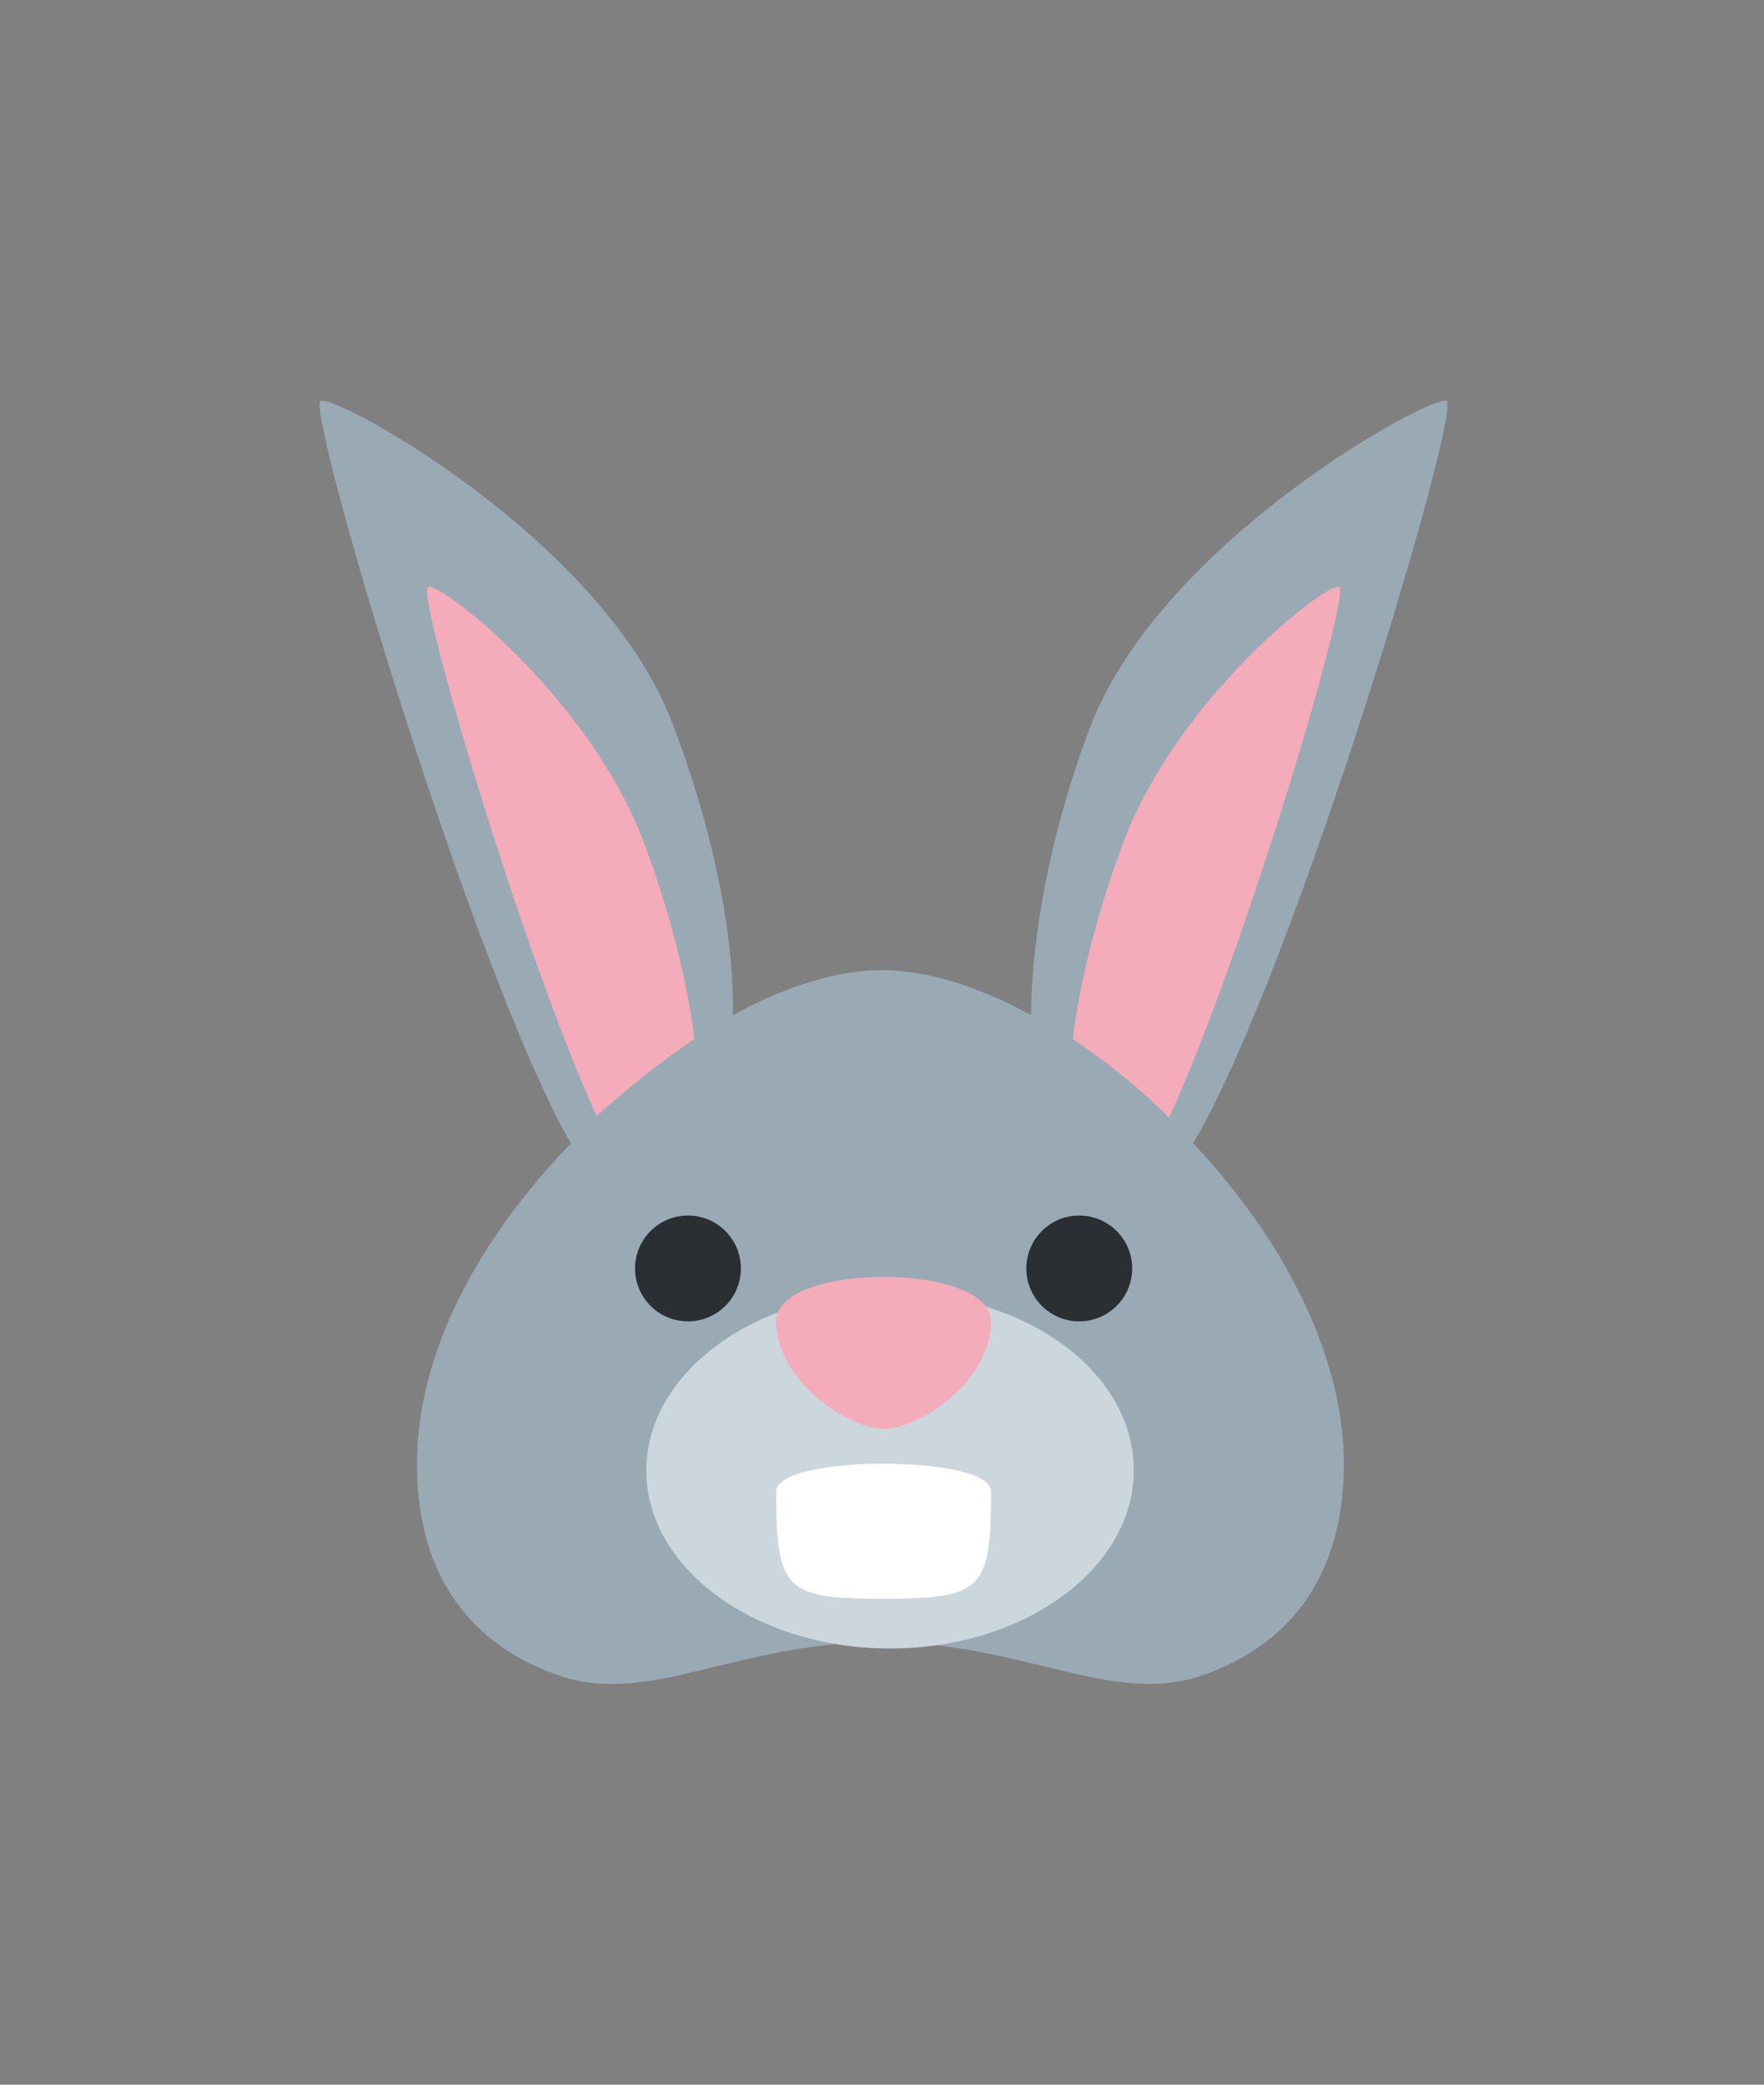 <?xml version="1.0" encoding="utf-8"?>
<!-- Generator: Adobe Illustrator 26.3.1, SVG Export Plug-In . SVG Version: 6.00 Build 0)  -->
<svg version="1.1" id="Layer_1" xmlns="http://www.w3.org/2000/svg" xmlns:xlink="http://www.w3.org/1999/xlink" x="0px" y="0px"
	 viewBox="0 0 110 130" style="enable-background:new 0 0 110 130;" xml:space="preserve">
<rect x="0" y="0" width="110" height="130" fill="#808080" stroke="none"/>
<style type="text/css">
	.st0{fill:#99AAB5;}
	.st1{fill:#F4ABBA;}
	.st2{fill:#CCD6DD;}
	.st3{fill:#FFFFFF;}
	.st4{fill:#292F33;}
</style>
<g>
	<path class="st0" d="M90.2,25c-1-0.4-17.8,8.8-22.2,20.3c-2.6,6.8-3.7,13.5-3.7,18c-3.3-1.8-6.5-2.8-9.3-2.8s-6,1-9.3,2.8
		c0.1-4.6-1.1-11.2-3.7-18c-4.2-11.5-21-20.7-22-20.3c-1,0.4,9.5,35.7,15.6,46.3C30,77.1,26,84.2,26,91.3c0,7.2,3.6,11.4,8.9,13.2
		c5.6,1.9,11.1-2.1,20-2.1s14.4,4,20,2.1c5.3-1.8,8.9-6,8.9-13.2c0-7-4-14.3-9.4-20C80.7,60.7,91.2,25.4,90.2,25z"/>
	<path class="st1" d="M43.3,64.8c-0.4-3.4-1.5-7.9-3.2-12.4c-3.4-8.9-12.6-16.1-13.4-15.8c-0.8,0.2,5.7,22.4,10.5,33
		C39.2,67.8,41.2,66.2,43.3,64.8z M72.9,69.7c4.8-10.5,11.4-32.9,10.6-33.1c-0.8-0.3-10,6.9-13.4,15.8c-1.7,4.5-2.8,9-3.2,12.4
		C69,66.2,71,67.8,72.9,69.7z"/>
	<path class="st2" d="M70.7,91.7c0,6.1-6.8,11.1-15.2,11.1s-15.2-5-15.2-11.1c0-6.1,6.8-11.1,15.2-11.1S70.7,85.5,70.7,91.7z"/>
	<path class="st3" d="M61.8,93c0,6.1-0.5,6.7-6.7,6.7c-6.1,0-6.7-0.5-6.7-6.7C48.4,90.7,61.8,90.7,61.8,93z"/>
	<circle class="st4" cx="42.9" cy="79.1" r="3.3"/>
	<circle class="st4" cx="67.3" cy="79.1" r="3.3"/>
	<path class="st1" d="M61.8,82.4c0,3.7-4.4,6.7-6.7,6.7c-2.2,0-6.7-3-6.7-6.7C48.4,78.7,61.8,78.7,61.8,82.4z"/>
</g>
</svg>
